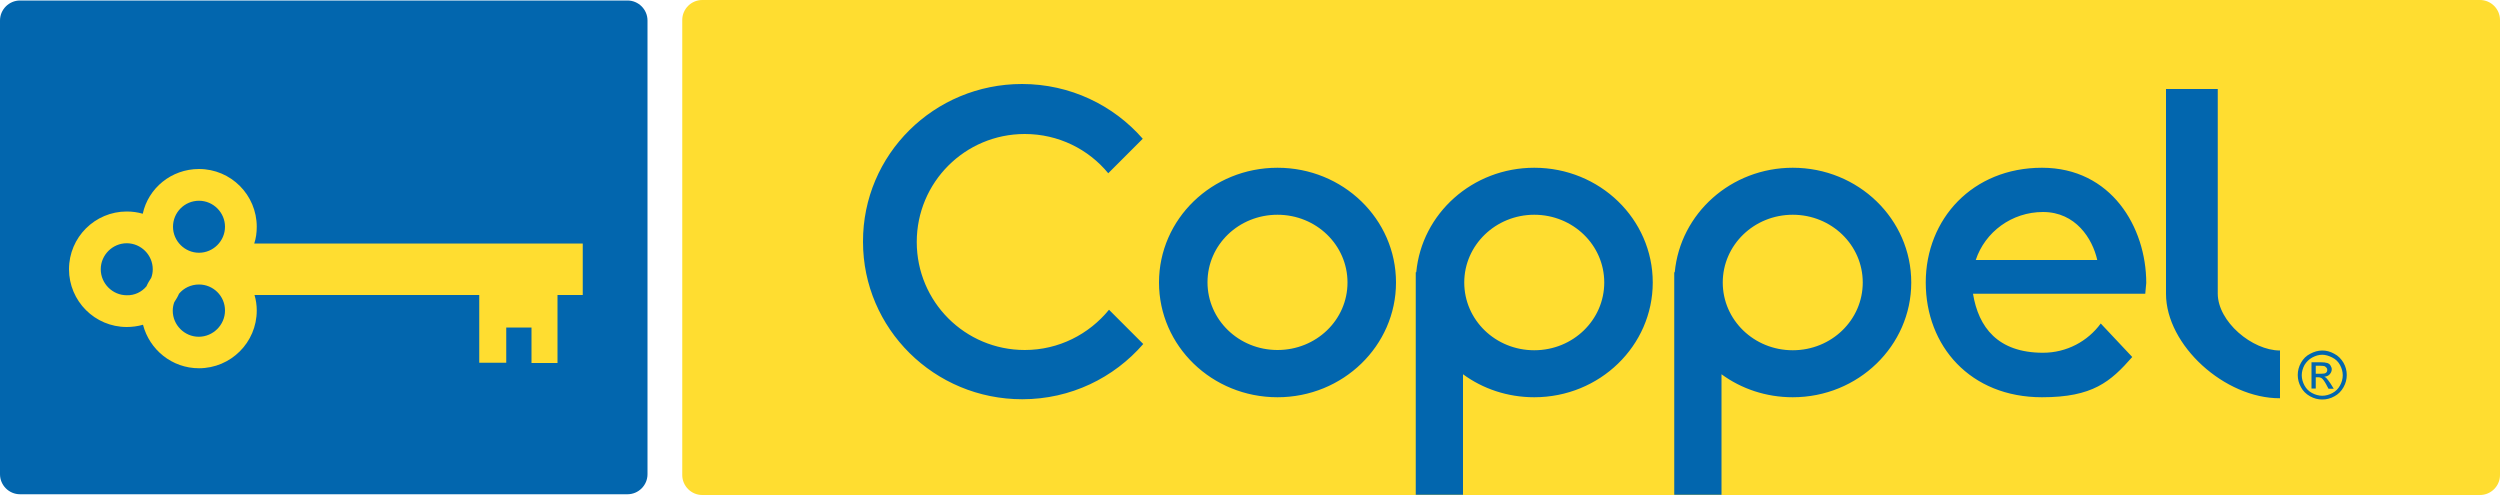 <?xml version="1.0" encoding="utf-8"?><!--Generator: Adobe Illustrator 27.6.1, SVG Export Plug-In . SVG Version: 6.00 Build 0)--><svg xmlns="http://www.w3.org/2000/svg" xmlns:xlink="http://www.w3.org/1999/xlink" xml:space="preserve" id="Слой_1" x="0px" y="0px" image-rendering="optimizeQuality" shape-rendering="geometricPrecision" style="enable-background:new 0 0 1000 198" text-rendering="geometricPrecision" version="1.1" viewBox="0 0 1000 198"><style type="text/css">.st0{fill-rule:evenodd;clip-rule:evenodd;fill:#FFDD30;}
	.st1{fill-rule:evenodd;clip-rule:evenodd;fill:#0266AE;}</style><g><path d="M992,198H280.9c-4.4,0-8-3.6-8-8V8c0-4.4,3.6-8,8-8H992c4.4,0,8,3.6,8,8v182C1000,194.4,996.4,198,992,198z" class="st0"/><path d="M8,0.2h243c4.4,0,8,3.6,8,8v181.5c0,4.4-3.6,8-8,8H8c-4.4,0-8-3.6-8-8V8.2C0,3.8,3.6,0.2,8,0.2z" class="st1"/><path d="M79.6,67.6c12.8,0,23.1,10.4,23.1,23.1c0,2.3-0.3,4.6-1,6.7h131.4V118H223v27.2h-10.4V131h-10.1v14.1h-10.8
		V118h-89.9c0.6,2,0.9,4.1,0.9,6.2c0,12.8-10.4,23.1-23.1,23.1c-10.8,0-19.8-7.4-22.4-17.4c-2.1,0.6-4.3,0.9-6.5,0.9
		c-12.8,0-23.1-10.4-23.1-23.1c0-12.8,10.4-23.1,23.1-23.1c2.2,0,4.4,0.3,6.4,0.9C59.3,75.3,68.5,67.6,79.6,67.6L79.6,67.6z
		 M71.6,117.5c-0.5,1.2-1.2,2.3-1.9,3.4c-0.4,1.1-0.6,2.2-0.6,3.4c0,5.7,4.7,10.4,10.4,10.4S90,130,90,124.2s-4.7-10.4-10.4-10.4
		C76.4,113.8,73.5,115.2,71.6,117.5L71.6,117.5z M58.6,114.5c0.5-1.2,1.2-2.3,1.9-3.4c0.4-1.1,0.6-2.2,0.6-3.4
		c0-5.7-4.7-10.4-10.4-10.4s-10.4,4.7-10.4,10.4c0,5.7,4.7,10.4,10.4,10.4C53.8,118.2,56.7,116.8,58.6,114.5L58.6,114.5z M79.6,80.3
		c5.7,0,10.4,4.7,10.4,10.4s-4.7,10.4-10.4,10.4s-10.4-4.7-10.4-10.4S73.8,80.3,79.6,80.3z" class="st0"/><path d="M408.8,33.6c19.3,0,36.6,8.5,48.3,21.9l-13.8,13.8c-7.9-9.6-19.9-15.7-33.4-15.7c-23.9,0-43.2,19.3-43.2,43.2
		s19.3,43.2,43.2,43.2c13.6,0,25.7-6.3,33.7-16.1l13.7,13.7c-11.7,13.5-29,22.1-48.4,22.1c-35.2,0-63.7-28.2-63.7-63
		C345.1,61.8,373.6,33.6,408.8,33.6L408.8,33.6z M511,67.1c26.2,0,47.4,20.5,47.4,45.9c0,25.3-21.2,45.9-47.4,45.9
		c-26.2,0-47.4-20.5-47.4-45.9C463.6,87.6,484.8,67.1,511,67.1z M511,85.9c15.5,0,28,12.1,28,27.1S526.5,140,511,140
		c-15.5,0-28-12.1-28-27.1S495.5,85.9,511,85.9z M613.7,67.1c26.2,0,47.4,20.5,47.4,45.9c0,25.3-21.2,45.9-47.4,45.9
		c-10.7,0-20.6-3.4-28.5-9.2v48.2h-18.9v-89h0.2C568.7,85.4,589,67.1,613.7,67.1z M613.7,85.9c15.5,0,28,12.1,28,27.1
		s-12.5,27.1-28,27.1s-28-12.1-28-27.1S598.3,85.9,613.7,85.9z M717.1,67.1c26.2,0,47.4,20.5,47.4,45.9c0,25.3-21.2,45.9-47.4,45.9
		c-10.7,0-20.6-3.4-28.5-9.2v48.2h-18.9v-89h0.2C672.1,85.4,692.4,67.1,717.1,67.1z M717.1,85.9c15.5,0,28,12.1,28,27.1
		s-12.5,27.1-28,27.1c-15.5,0-28-12.1-28-27.1S701.6,85.9,717.1,85.9z M816.8,67.1c27.7,0,41.7,23.8,41.7,46.1l-0.4,4.3h-0.2
		c0-0.1,0-0.1,0,0h-68.7c2.2,13.4,9.9,23.6,28,23.6c9.5,0,17.9-4.6,23.1-11.7l12.6,13.4c-8.7,9.9-15.8,16.1-36.1,16.1
		c-28.7,0-46.5-20.5-46.5-45.9S789,67.1,816.8,67.1z M838.9,104c-1.9-8.5-8.6-19.2-21.7-19.2c-12.5,0-23.2,8-26.9,19.2H838.9z
		 M866.4,117.5V35.6h20.7v81.8c0,11.3,13.8,22.8,24.9,22.8v19.1C889.9,159.4,866.4,138.1,866.4,117.5z M928.9,140.2
		c1.6,0,3.2,0.4,4.8,1.3c1.6,0.8,2.8,2.1,3.7,3.6c0.9,1.6,1.3,3.2,1.3,4.9c0,1.7-0.4,3.3-1.3,4.9c-0.9,1.6-2.1,2.8-3.6,3.6
		c-1.6,0.9-3.2,1.3-4.9,1.3c-1.7,0-3.3-0.4-4.9-1.3c-1.6-0.9-2.8-2.1-3.6-3.6c-0.9-1.6-1.3-3.2-1.3-4.9c0-1.7,0.4-3.3,1.3-4.9
		c0.9-1.6,2.1-2.8,3.7-3.6C925.6,140.7,927.2,140.2,928.9,140.2z M928.9,141.9c-1.4,0-2.7,0.4-4,1.1c-1.3,0.7-2.3,1.7-3.1,3
		c-0.7,1.3-1.1,2.7-1.1,4.1c0,1.4,0.4,2.8,1.1,4.1c0.7,1.3,1.7,2.3,3,3c1.3,0.7,2.7,1.1,4.1,1.1c1.4,0,2.8-0.4,4.1-1.1
		c1.3-0.7,2.3-1.7,3-3c0.7-1.3,1.1-2.6,1.1-4.1c0-1.4-0.4-2.8-1.1-4.1c-0.7-1.3-1.7-2.3-3.1-3S930.2,141.9,928.9,141.9z
		 M924.6,155.4v-10.5h3.6c1.2,0,2.1,0.1,2.7,0.3c0.6,0.2,1,0.5,1.3,1c0.3,0.5,0.5,1,0.5,1.5c0,0.8-0.3,1.4-0.8,2
		c-0.5,0.6-1.3,0.9-2.2,1c0.4,0.2,0.7,0.3,0.9,0.6c0.4,0.4,0.9,1.1,1.6,2.1l1.3,2.1h-2.1l-0.9-1.7c-0.7-1.3-1.3-2.1-1.8-2.5
		c-0.3-0.2-0.8-0.4-1.4-0.4h-1v4.5L924.6,155.4z M926.3,149.5h2.1c1,0,1.7-0.1,2-0.4c0.4-0.3,0.5-0.7,0.5-1.2c0-0.3-0.1-0.6-0.3-0.8
		c-0.2-0.2-0.4-0.4-0.7-0.6c-0.3-0.1-0.9-0.2-1.7-0.2h-1.9V149.5z" class="st1"/></g></svg>